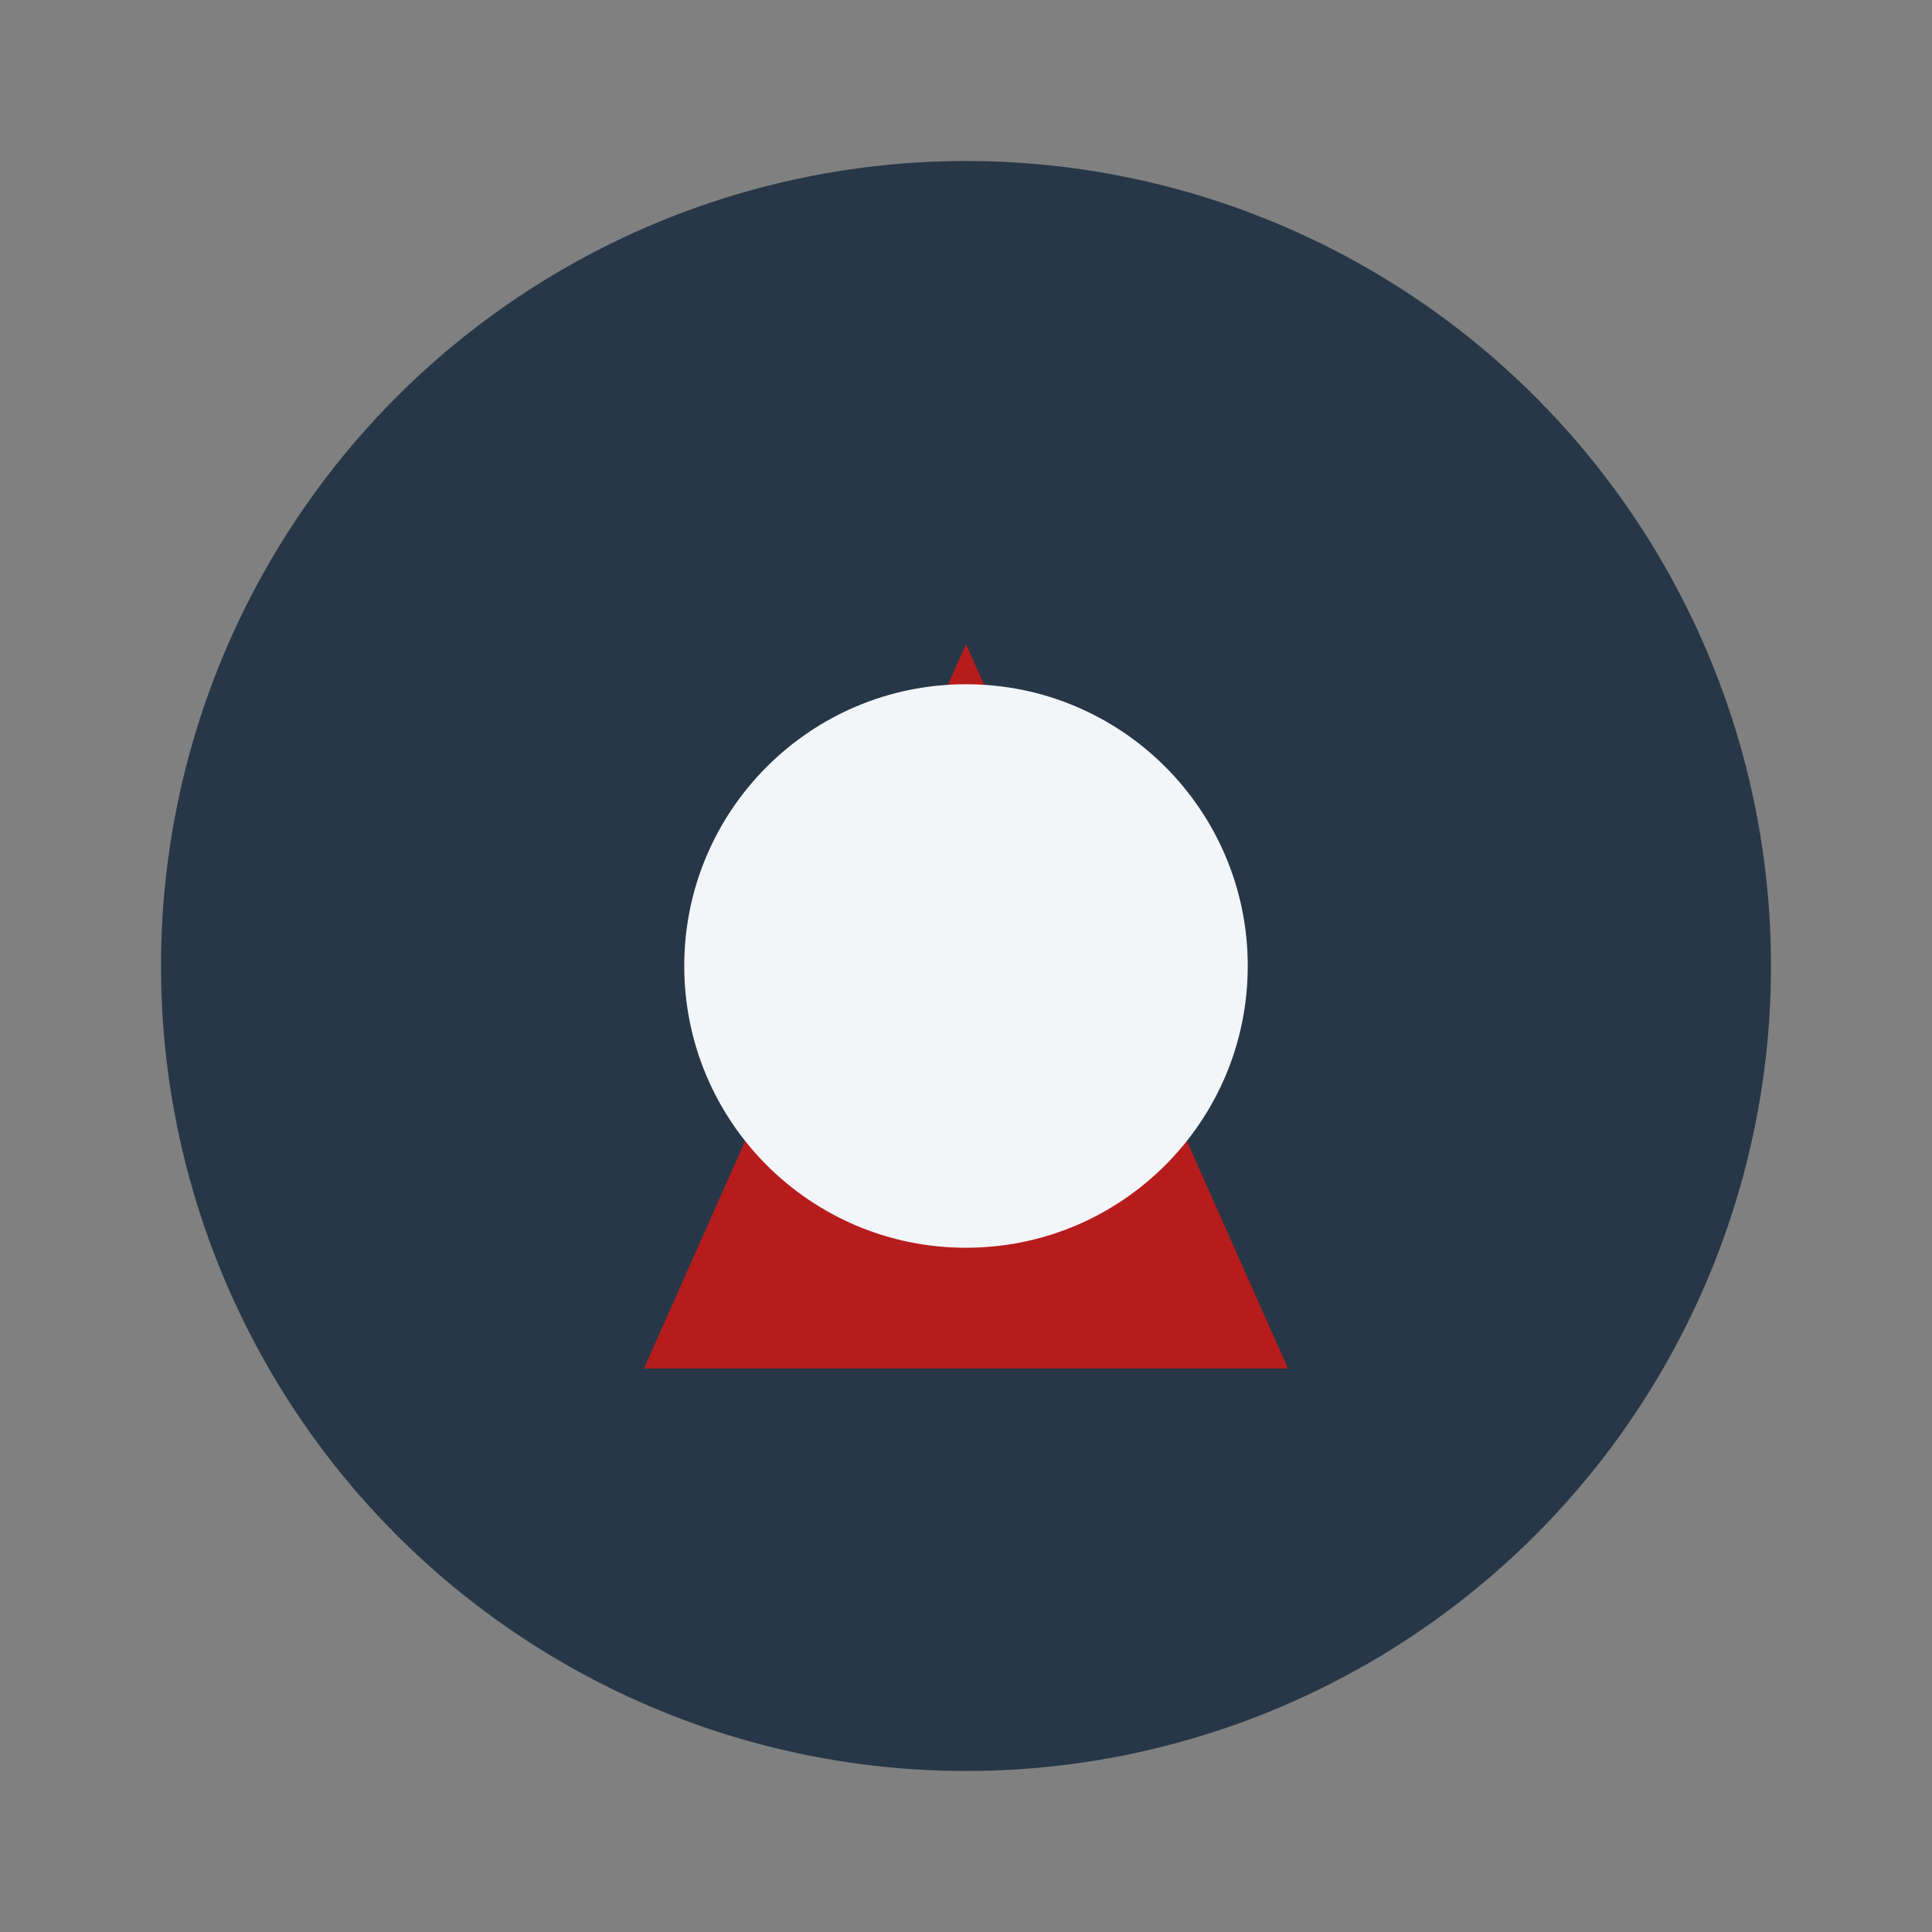 <?xml version="1.0" encoding="UTF-8"?>
<svg xmlns="http://www.w3.org/2000/svg" width="48" height="48" viewBox="0 0 48 48"><rect x="0" y="0" width="48" height="48" fill="#808080" stroke="none"/><circle cx="24" cy="24" r="20" fill="#273747"/><path d="M16 34l8-18 8 18z" fill="#B71C1C"/><circle cx="24" cy="24" r="7" fill="#F3F6F9"/></svg>